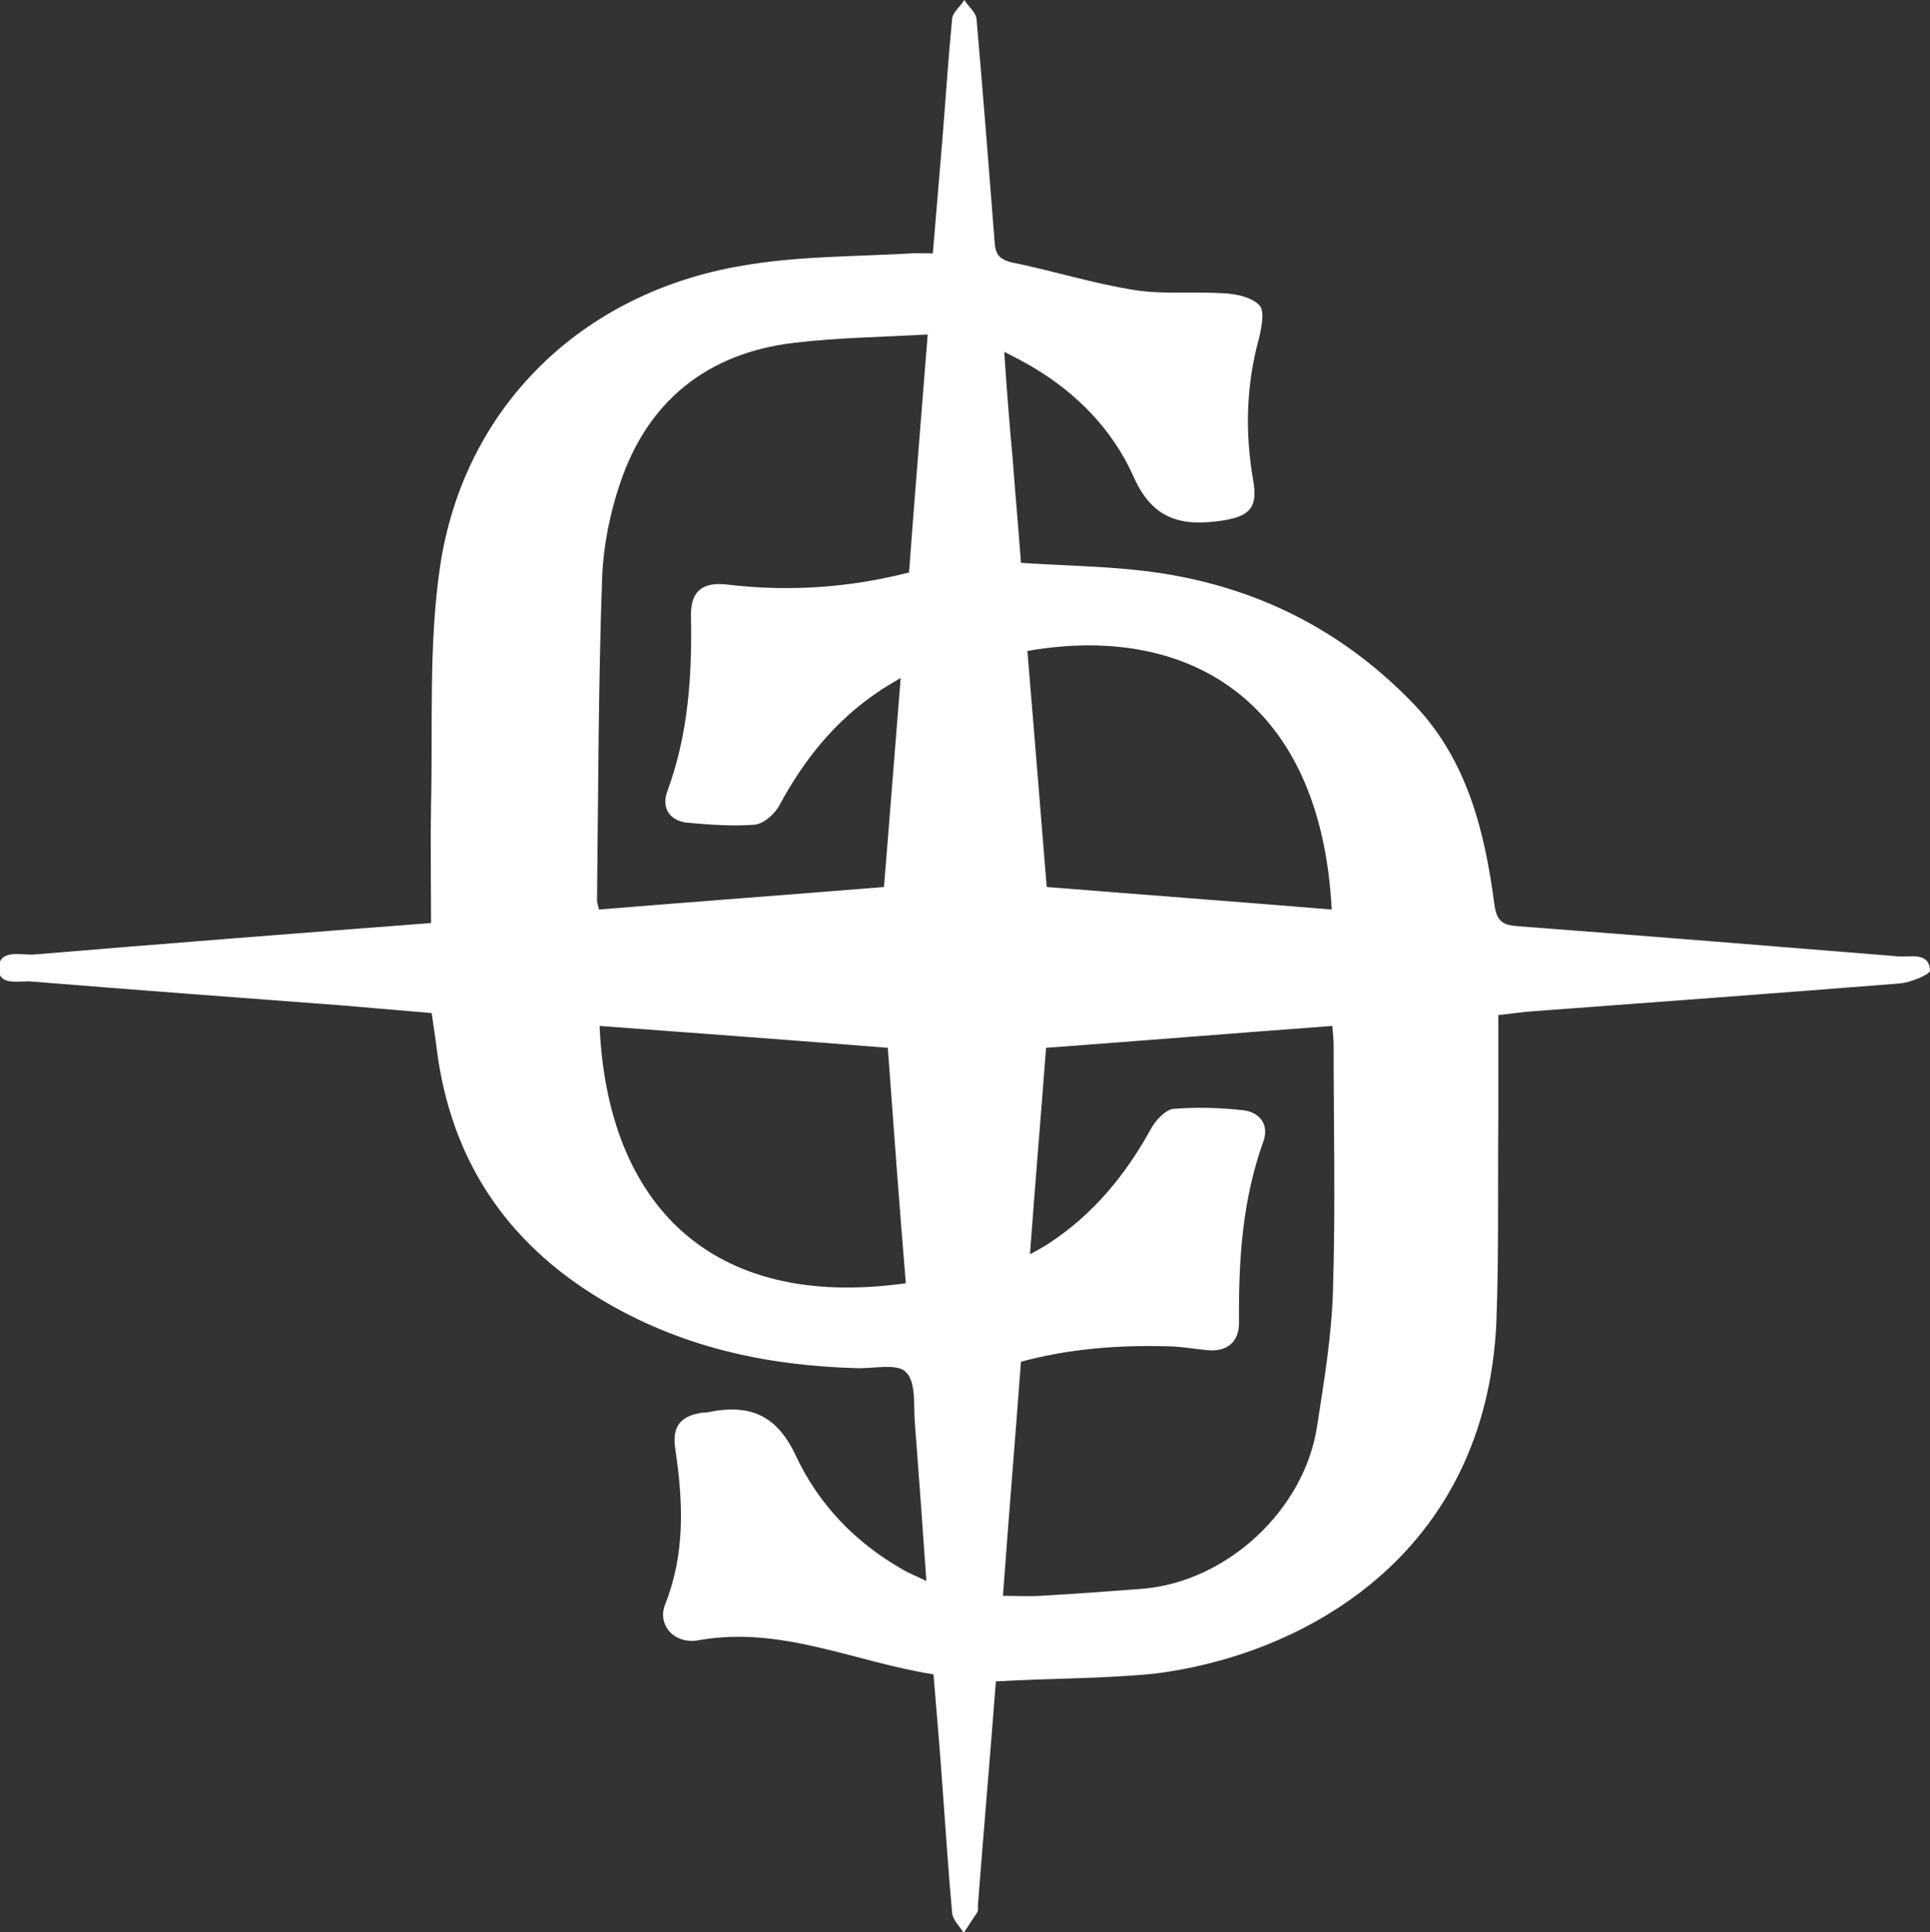 <?xml version="1.0" encoding="utf-8"?>
<!-- Generator: Adobe Illustrator 27.8.1, SVG Export Plug-In . SVG Version: 6.00 Build 0)  -->
<svg version="1.0" id="Layer_1" xmlns="http://www.w3.org/2000/svg" xmlns:xlink="http://www.w3.org/1999/xlink" x="0px" y="0px"
	 viewBox="0 0 300 300.4" style="enable-background:new 0 0 300 300.4;" xml:space="preserve">
<rect x="0" y="0" width="300" height="300.4" fill="#333333" stroke="none"/>
<style type="text/css">
	.st0{fill:#FFFFFF;}
</style>
<g>
	<g>
		<path class="st0" d="M154.8,261.4c-0.9,11.7-1.9,23.3-2.8,34.9c0,0.3,0.1,0.7-0.1,1c-0.7,1.1-1.4,2.1-2.1,3.2
			c-0.6-1-1.7-2-1.8-3.1c-0.6-6.5-1-13-1.5-19.6c-0.4-5.7-0.9-11.5-1.4-17.5c-12.2-1.9-23.7-7.6-36.5-5.3c-3.8,0.7-6.5-2.4-5.2-5.6
			c3.1-7.8,2.8-15.8,1.6-23.9c-0.6-3.6,0.6-5.4,4.3-5.9c0.3,0,0.7,0,1-0.1c6.2-1.2,10.4,0.4,13.4,6.8c3.5,7.5,9.2,13.5,16.6,17.7
			c1,0.6,2.1,1,3.7,1.8c-0.6-8.7-1.2-16.7-1.8-24.7c-0.2-2.7,0.2-6.3-1.4-7.8c-1.4-1.4-5-0.5-7.7-0.6c-14.1-0.4-27.4-3.3-39.7-10.7
			c-14.8-8.9-23.3-21.8-25.5-38.8c-0.2-1.8-0.5-3.5-0.8-5.7c-4.6-0.4-9.3-0.8-14-1.2c-16-1.2-32.1-2.4-48.1-3.7
			c-1.9-0.2-5.2,0.8-5.2-2c0-3.1,3.4-2.1,5.4-2.2c20.4-1.7,40.9-3.3,61.8-4.9c0-6.2-0.1-12.2,0-18.2c0.3-12.4-0.4-25,1.4-37.2
			c3.7-24.8,22-42.6,47-46.8c8.6-1.5,17.4-1.4,26.2-1.9c1-0.1,2,0,3.4,0c0.5-6,1-11.9,1.5-17.9c0.5-6.2,0.9-12.4,1.5-18.6
			c0.1-1,1.3-1.9,1.9-2.9c0.6,1,1.8,1.9,1.9,3c1,11.5,1.9,23,2.8,34.5c0.1,1.9,0.6,2.8,2.7,3.3c6.4,1.3,12.7,3.3,19.1,4.3
			c4.5,0.7,9.2,0.2,13.9,0.5c1.9,0.1,4.3,0.6,5.5,1.9c0.8,0.9,0.3,3.4-0.1,5.1c-2,7.3-2.2,14.6-0.9,22.1c0.7,4.1-0.4,5.5-4.6,6.2
			c-6.4,1-11,0-14-6.8c-3.2-7.2-8.8-13-15.8-17.1c-1.2-0.7-2.5-1.4-4.3-2.3c0.4,5.9,0.8,11.2,1.3,16.5c0.4,5.4,0.9,10.8,1.3,16.3
			c6,0.4,11.9,0.5,17.7,1.1c16.9,1.7,31.5,8.5,43.4,20.9c8.3,8.7,11,19.8,12.5,31.2c0.4,2.7,1.4,3.1,3.7,3.3
			c19.8,1.5,39.6,3.1,59.3,4.7c1.7,0.1,4.6-0.7,4.7,2.2c0,0.6-3.1,1.9-4.8,2c-18.9,1.5-37.8,2.9-56.7,4.3c-1.7,0.1-3.5,0.4-5.6,0.6
			c0,5.5,0,10.8,0,16.1c-0.1,10.5,0.1,21.1-0.3,31.6c-1.6,36.1-29.7,51.8-53.2,54.7C171.4,261,163.3,260.9,154.8,261.4z M144.2,52
			c-7.2,0.4-14.1,0.5-20.8,1.3c-13.4,1.6-22.7,9-27,21.8c-1.6,4.7-2.6,9.7-2.8,14.6C93,106.5,93,123.3,92.8,140
			c0,0.4,0.2,0.8,0.3,1.4c14.8-1.2,29.4-2.3,44.3-3.5c0.9-10.8,1.7-21.4,2.6-32.5c-1.5,0.9-2.6,1.5-3.7,2.3
			c-6.6,4.5-11.3,10.4-15.1,17.4c-0.7,1.4-2.4,2.9-3.8,3.1c-3.5,0.3-7.1,0-10.6-0.3c-2.7-0.3-4-2.3-3.1-4.8
			c3.3-8.9,3.9-18.1,3.7-27.5c0-3.8,1.9-5.2,5.8-4.7c9.4,1.1,18.7,0.5,28.1-1.9C142.2,76.8,143.2,64.8,144.2,52z M155.9,248.1
			c2.3,0,4,0.1,5.8,0c5.3-0.3,10.6-0.7,15.9-1.1c13.2-1.1,25.1-12.3,27.1-25.1c1.1-7.1,2.3-14.2,2.5-21.4
			c0.4-12.6,0.1-25.3,0.1-37.9c0-1-0.1-1.9-0.2-3.1c-14.9,1.1-29.6,2.3-44.5,3.4c-0.8,10.7-1.7,21.1-2.5,32.1
			c1.3-0.7,2.2-1.2,3.1-1.8c6.8-4.5,11.8-10.6,15.7-17.7c0.7-1.3,2.2-2.9,3.4-3.1c3.6-0.3,7.3-0.2,10.9,0.2c2.6,0.3,4.1,2.2,3.2,4.8
			c-3.3,9.1-3.9,18.6-3.8,28.2c0,3.1-1.9,4.6-5,4.3c-2.1-0.2-4.2-0.6-6.3-0.6c-7.6-0.2-15.2,0.4-22.6,2.4
			C157.8,223.8,156.8,235.7,155.9,248.1z M138,162.9c-15.1-1.2-29.9-2.3-44.8-3.4c1.2,27.5,17.1,44.3,47.6,40
			C139.8,187.4,138.9,175.3,138,162.9z M162.7,137.9c15,1.2,29.7,2.3,44.3,3.5c-1.7-33-22.8-44.5-47.3-40.2
			C160.7,113.3,161.7,125.4,162.7,137.9z"/>
	</g>
</g>
</svg>
